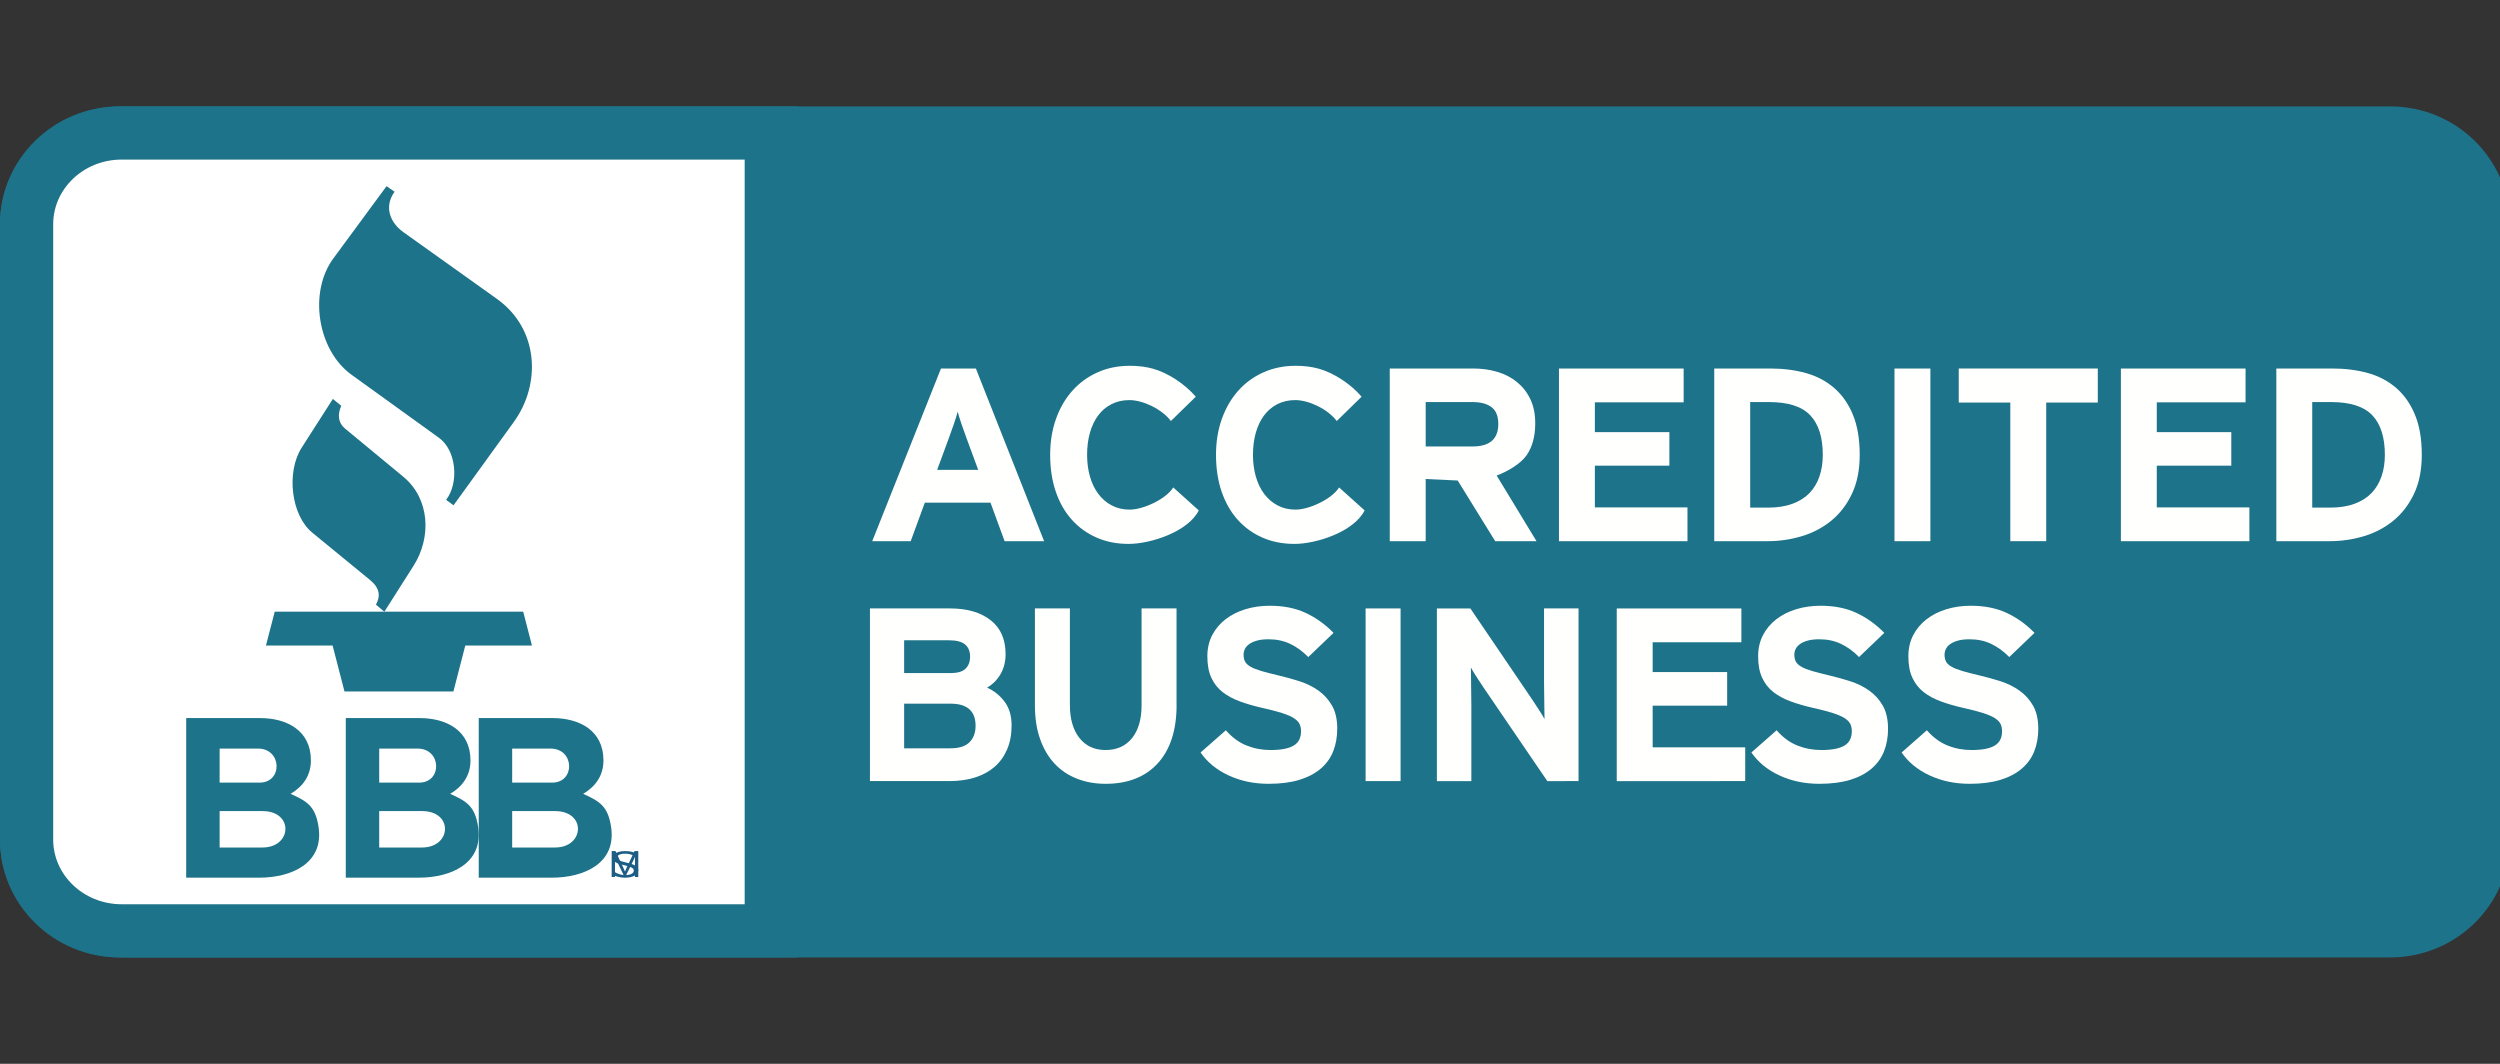 <?xml version="1.0" encoding="UTF-8"?>
<svg xmlns="http://www.w3.org/2000/svg" height="40" viewBox="0 0 94 40" width="94">
  <rect x="0" y="0" width="94" height="40" fill="#333333" stroke="none"/>
  <g fill="none" fill-rule="evenodd">
    <path d="m94.369 31.569c0 2.447-2.015 4.431-4.5 4.431h-85.369c-2.485 0-4.5-1.984-4.5-4.431v-23.138c0-2.447 2.015-4.431 4.5-4.431h85.369c2.485 0 4.5 1.984 4.5 4.431z" fill="#1d7389"></path>
    <path d="m29 35v-30h-24.423c-1.983 0-3.577 1.543-3.577 3.431v23.138c0 1.887 1.594 3.431 3.577 3.431z" fill="#fff" fill-rule="nonzero" stroke="#1d7389" stroke-width="2"></path>
    <g fill="#1d7389">
      <path d="m12.516 15-1.171 1.829c-.587.917-.405 2.542.396 3.198l2.17 1.778c.372.305.402.607.225.93l.315.266 1.098-1.727c.679-1.067.62-2.519-.387-3.351l-2.188-1.808c-.262-.217-.289-.519-.144-.858z"></path>
      <path d="m14.534 7-2 2.717c-.938 1.274-.597 3.451.684 4.374l3.288 2.371c.666.481.753 1.704.268 2.332l.279.205 2.268-3.135c1.019-1.408.959-3.487-.64-4.628l-3.517-2.509c-.492-.351-.738-.948-.328-1.518z"></path>
      <path d="m10 24.271h2.506l.447 1.729h4.095l.447-1.729h2.506l-.328-1.271c-3.114 0-6.229 0-9.343 0z"></path>
    </g>
    <path d="m24 32.73c0-.036-.007-.068-.022-.095-.014-.028-.038-.053-.071-.076-.034-.023-.078-.044-.134-.064s-.125-.039-.208-.058c-.076-.018-.137-.034-.183-.049-.046-.015-.083-.03-.109-.045-.025-.015-.042-.031-.051-.047-.009-.016-.013-.034-.013-.055 0-.019.005-.037.016-.054.011-.017.028-.032.051-.045.024-.013.054-.023.091-.031.037-.008.082-.012.133-.012.075 0 .141.007.196.023.055.015.109.037.163.067l.108-.084c-.063-.032-.13-.058-.201-.076-.07-.018-.156-.028-.256-.028-.07 0-.134.006-.192.017-.058.011-.107.028-.148.049-.04.022-.073.048-.095.079-.023.03-.035.065-.035.104 0 .035.008.066.022.092.015.027.04.051.073.073.034.022.078.042.133.061.055.019.123.038.205.056.068.016.125.031.171.046.045.015.082.031.11.046.027.016.047.033.059.051.011.018.017.039.017.061 0 .052-.029.092-.087.122-.058.03-.137.045-.237.045-.077 0-.149-.011-.214-.032-.066-.021-.127-.049-.184-.084l-.111.08c.06.039.133.071.219.096.086.025.181.038.284.038.079 0 .148-.007.21-.021.061-.014.114-.033.156-.057.043-.024.075-.053.098-.086.022-.033.033-.069.033-.107" fill="#1c5d85"></path>
    <path d="m24 32.975v-.975h-.141l-.277.584c-.006.014-.014.03-.022.047-.008.018-.016.036-.024.053-.007.018-.015.034-.021.05-.007.016-.011.029-.015.039-.004-.01-.009-.023-.015-.038-.007-.015-.014-.032-.022-.049-.008-.018-.016-.035-.024-.053-.008-.018-.016-.034-.022-.049l-.274-.584h-.144v.975h.124v-.764c.003.009.007.021.012.034.005.014.011.027.017.042.006.014.012.029.019.044.007.015.013.029.02.041l.304.628.31-.628c.007-.013.013-.027.02-.042.006-.015.013-.03.02-.044.007-.015.012-.028.017-.042.005-.013.009-.025.013-.034v.764z" fill="#1c5d85"></path>
    <g fill="#1d7389">
      <path d="m9.87 31.866h-1.612v-1.369h1.612c1.185 0 1.113 1.369 0 1.369zm-1.612-3.719h1.445c.903 0 .935 1.28.057 1.28h-1.502zm3.721 2.957c-.115-.787-.427-.975-1.052-1.255.472-.281.763-.693.763-1.258 0-1.13-.913-1.591-1.908-1.591h-2.781v6h2.755c1.177 0 2.424-.522 2.223-1.896z"></path>
      <path d="m15.87 31.866h-1.612v-1.369h1.612c1.185 0 1.113 1.369 0 1.369zm-1.612-3.719h1.445c.903 0 .935 1.28.057 1.28h-1.502zm3.721 2.957c-.115-.787-.427-.975-1.052-1.255.472-.281.763-.693.763-1.258 0-1.13-.912-1.591-1.908-1.591h-2.781v6h2.755c1.177 0 2.424-.522 2.223-1.896z"></path>
      <path d="m20.869 31.866h-1.611v-1.369h1.611c1.185 0 1.113 1.369 0 1.369zm-1.611-3.719h1.445c.903 0 .935 1.28.057 1.28h-1.502zm3.721 2.957c-.115-.787-.427-.975-1.052-1.255.472-.281.763-.693.763-1.258 0-1.13-.913-1.591-1.908-1.591h-2.781v6h2.755c1.176 0 2.424-.522 2.223-1.896z"></path>
    </g>
    <g fill="#fffffe" transform="translate(32.621 13.592)">
      <path d="m12.34 1.324c-.398-.465-1.025-.891-1.617-1.055-.257-.071-.544-.107-.859-.107-.444 0-.849.082-1.215.246-.367.164-.682.393-.945.687-.264.294-.47.646-.617 1.057-.148.411-.222.864-.222 1.359 0 .513.071.975.212 1.386.141.411.342.762.603 1.053.261.29.571.515.931.672.36.158.762.237 1.206.237.817 0 2.233-.453 2.636-1.26l-.96-.863c-.273.44-1.126.834-1.638.834-.251 0-.476-.052-.675-.158-.199-.105-.368-.25-.506-.436-.138-.185-.243-.404-.314-.654-.071-.25-.106-.521-.106-.812 0-.303.035-.58.106-.83.071-.25.174-.467.309-.649.135-.182.302-.325.502-.426.199-.102.424-.153.675-.153.507 0 1.224.34 1.559.787z"></path>
      <path d="m30.828 6.757v-1.271h-3.482v-1.568h2.802v-1.261h-2.802v-1.122h3.338v-1.27h-4.688v6.492z"></path>
      <path d="m35.791 4.322c-.084.244-.209.453-.376.626-.167.173-.381.308-.642.403-.26.096-.567.144-.921.144h-.666v-3.969h.714c.714 0 1.228.165 1.543.496.315.331.473.827.473 1.488 0 .297-.042.567-.126.812zm1.259-2.319c-.171-.411-.405-.746-.705-1.006-.299-.259-.652-.447-1.061-.561-.408-.114-.854-.172-1.336-.172h-2.113v6.492h2.017c.431 0 .853-.062 1.268-.185.415-.124.784-.317 1.109-.58.324-.263.585-.6.781-1.011.196-.411.294-.901.294-1.47 0-.593-.085-1.096-.255-1.507z"></path>
      <path d="m38.612 6.757h1.35v-6.492h-1.35z"></path>
      <path d="m46.256 1.544v-1.28h-5.228v1.28h1.939v5.212h1.35v-5.212z"></path>
      <path d="m56.923 4.322c-.083.244-.209.453-.375.626-.168.173-.382.308-.642.403-.26.096-.567.144-.921.144h-.666v-3.969h.714c.714 0 1.228.165 1.544.496.315.331.473.827.473 1.488 0 .297-.042.567-.126.812zm1.259-2.319c-.17-.411-.405-.746-.704-1.006-.299-.259-.652-.447-1.06-.561-.409-.114-.854-.172-1.336-.172h-2.113v6.492h2.016c.431 0 .854-.062 1.269-.185.415-.124.784-.317 1.109-.58.324-.263.585-.6.781-1.011.196-.411.294-.901.294-1.47 0-.593-.085-1.096-.256-1.507z"></path>
      <path d="m51.956 6.757v-1.271h-3.482v-1.568h2.802v-1.261h-2.802v-1.122h3.338v-1.27h-4.688v6.492z"></path>
      <path d="m18.575 1.324c-.398-.465-1.025-.891-1.617-1.055-.257-.071-.543-.107-.858-.107-.444 0-.849.082-1.215.246-.367.164-.682.393-.945.687s-.469.646-.617 1.057c-.148.411-.222.864-.222 1.359 0 .513.071.975.212 1.386.142.411.342.762.603 1.053.26.29.571.515.931.672.36.158.762.237 1.206.237.817 0 2.233-.453 2.636-1.26l-.96-.863c-.273.44-1.126.834-1.637.834-.251 0-.476-.052-.675-.158-.199-.105-.368-.25-.507-.436-.138-.185-.242-.404-.313-.654-.071-.25-.106-.521-.106-.812 0-.303.035-.58.106-.83.071-.25.174-.467.309-.649.135-.182.302-.325.501-.426.2-.102.425-.153.676-.153.507 0 1.224.34 1.558.787z"></path>
      <path d="m2.616 4.076.434-1.178c.071-.191.137-.377.198-.556.061-.18.108-.331.14-.455.032.124.079.275.14.455.061.179.127.365.198.556l.434 1.178zm1.456-3.812h-1.312l-2.585 6.492h1.447l.53-1.447h2.47l.53 1.447h1.485z"></path>
      <path d="m22.75 3.195h-1.765v-1.669h1.765c.302 0 .539.063.709.19.17.127.256.339.256.635 0 .562-.322.844-.965.844zm.904 1.094c.431-.161.911-.453 1.126-.765.216-.312.324-.713.324-1.201 0-.346-.061-.648-.183-.904-.122-.257-.29-.471-.502-.645-.212-.173-.46-.301-.743-.385-.283-.083-.582-.125-.897-.125h-3.145v6.492h1.351v-2.337l1.203.056 1.411 2.282h1.553z"></path>
    </g>
    <g fill="#fffffe" transform="translate(32.621 22.718)">
      <path d="m32.999 6.651v-1.27h-3.48v-1.567h2.801v-1.261h-2.801v-1.122h3.336v-1.27h-4.686v6.492z"></path>
      <path d="m3.831 5.191c-.153.151-.39.227-.709.227h-1.747v-1.678h1.747c.626 0 .939.278.939.834 0 .26-.077.465-.23.617zm-2.456-3.835h1.672c.288 0 .494.053.62.158.125.105.188.26.188.464 0 .179-.055.326-.164.44-.11.115-.302.172-.578.172h-1.738zm3.776 2.31c-.175-.235-.394-.411-.657-.529.219-.13.39-.303.512-.52.122-.216.183-.464.183-.742 0-.556-.188-.981-.564-1.275-.376-.294-.883-.441-1.521-.441h-3.015v6.492h2.987c.351 0 .67-.044.958-.134.288-.09.534-.223.738-.399.203-.176.361-.395.474-.658.113-.263.169-.564.169-.904 0-.359-.088-.655-.263-.891z"></path>
      <path d="m11.617 3.785v-3.626h-1.315v3.645c0 .525-.12.936-.361 1.234-.241.297-.572.445-.991.445-.42 0-.748-.152-.986-.455-.238-.303-.357-.717-.357-1.243v-3.626h-1.315v3.645c0 .476.064.896.193 1.261.128.365.308.673.54.923.232.25.512.441.841.57.329.13.69.195 1.085.195.839 0 1.493-.258 1.963-.774.47-.517.705-1.248.705-2.193"></path>
      <path d="m17.66 4.685c0-.353-.066-.643-.197-.872-.131-.229-.302-.417-.512-.566-.21-.149-.445-.264-.704-.348-.26-.083-.522-.156-.785-.218-.263-.062-.479-.118-.648-.167-.169-.049-.303-.102-.404-.158-.1-.055-.171-.119-.211-.19-.041-.071-.061-.159-.061-.264 0-.074.016-.145.047-.213.031-.068.085-.13.16-.185.075-.056.172-.1.291-.134.119-.034.266-.051.441-.051.301 0 .571.057.813.172.241.114.468.28.681.496l.949-.909c-.313-.321-.662-.572-1.047-.751-.386-.18-.835-.269-1.348-.269-.326 0-.631.043-.916.13-.285.087-.534.212-.747.376-.213.164-.38.363-.503.598-.122.235-.183.501-.183.797 0 .322.05.591.15.807.1.216.241.396.423.538.182.142.399.259.653.352.254.093.531.173.831.241.307.068.557.133.752.195.194.062.343.127.446.194.103.068.174.141.211.218.038.077.056.169.056.274 0 .248-.092.427-.277.538-.185.111-.474.167-.869.167-.319 0-.621-.057-.906-.172s-.543-.305-.775-.571l-.949.835c.25.365.601.652 1.052.862.451.21.952.316 1.503.316.451 0 .838-.05 1.16-.149.322-.099.59-.24.803-.422.213-.182.369-.4.469-.654.1-.254.15-.535.15-.844"></path>
      <path d="m18.726 6.651h1.315v-6.492h-1.315z"></path>
      <path d="m26.732 6.651v-6.492h-1.297v2.745c0 .093.002.207.004.344.003.136.005.275.005.417 0 .136.001.264.005.385.003.121.005.212.005.273-.044-.086-.111-.199-.202-.338-.09-.139-.177-.27-.258-.394l-2.329-3.431h-1.259v6.492h1.296v-2.857c0-.093-.001-.207-.004-.343-.003-.136-.005-.272-.005-.408 0-.142-.001-.274-.004-.394-.003-.121-.005-.212-.005-.273.044.086.111.199.202.338.091.139.177.271.258.394l2.414 3.543z"></path>
      <path d="m38.369 4.685c0-.353-.066-.643-.197-.872-.131-.229-.303-.417-.512-.566-.21-.149-.445-.264-.705-.348-.26-.083-.522-.156-.784-.218-.263-.062-.479-.118-.648-.167-.169-.049-.304-.102-.404-.158-.1-.055-.17-.119-.211-.19-.041-.071-.062-.159-.062-.264 0-.074.016-.145.047-.213.032-.068.085-.13.16-.185.075-.056.172-.1.291-.134.119-.034.266-.051.442-.051.301 0 .572.057.813.172.241.114.468.28.681.496l.949-.909c-.313-.321-.663-.572-1.048-.751-.384-.18-.834-.269-1.348-.269-.326 0-.631.043-.916.13-.284.087-.534.212-.746.376-.213.164-.381.363-.503.598-.122.235-.183.501-.183.797 0 .322.05.591.151.807.1.216.241.396.423.538.182.142.399.259.653.352.254.093.531.173.831.241.307.068.558.133.751.195.194.062.343.127.446.194.103.068.174.141.211.218.038.077.056.169.056.274 0 .248-.092.427-.277.538-.184.111-.474.167-.869.167-.319 0-.621-.057-.906-.172-.285-.114-.543-.305-.774-.571l-.949.835c.251.365.601.652 1.052.862.45.21.951.316 1.503.316.45 0 .838-.05 1.16-.149.323-.099.59-.24.803-.422.213-.182.37-.4.47-.654.1-.254.15-.535.15-.844"></path>
      <path d="m44.018 4.685c0-.353-.066-.643-.197-.872-.131-.229-.302-.417-.512-.566-.21-.149-.445-.264-.704-.348-.26-.083-.522-.156-.785-.218-.263-.062-.479-.118-.648-.167-.169-.049-.304-.102-.404-.158-.101-.055-.171-.119-.212-.19-.041-.071-.062-.159-.062-.264 0-.074.016-.145.048-.213.032-.068.084-.13.16-.185.075-.056.172-.1.291-.134.119-.034.266-.051.442-.051.3 0 .572.057.812.172.241.114.468.28.681.496l.949-.909c-.313-.321-.662-.572-1.047-.751-.385-.18-.835-.269-1.348-.269-.326 0-.631.043-.916.13-.284.087-.534.212-.746.376-.213.164-.38.363-.503.598-.122.235-.183.501-.183.797 0 .322.05.591.151.807.1.216.241.396.422.538.182.142.399.259.653.352.254.093.531.173.831.241.307.068.557.133.751.195.194.062.343.127.447.194.103.068.174.141.212.218.037.077.056.169.056.274 0 .248-.092.427-.277.538-.184.111-.474.167-.869.167-.319 0-.622-.057-.906-.172-.285-.114-.543-.305-.775-.571l-.949.835c.25.365.601.652 1.052.862.451.21.951.316 1.503.316.451 0 .837-.05 1.16-.149.322-.099.59-.24.803-.422.213-.182.37-.4.47-.654.1-.254.15-.535.15-.844"></path>
    </g>
  </g>
</svg>
